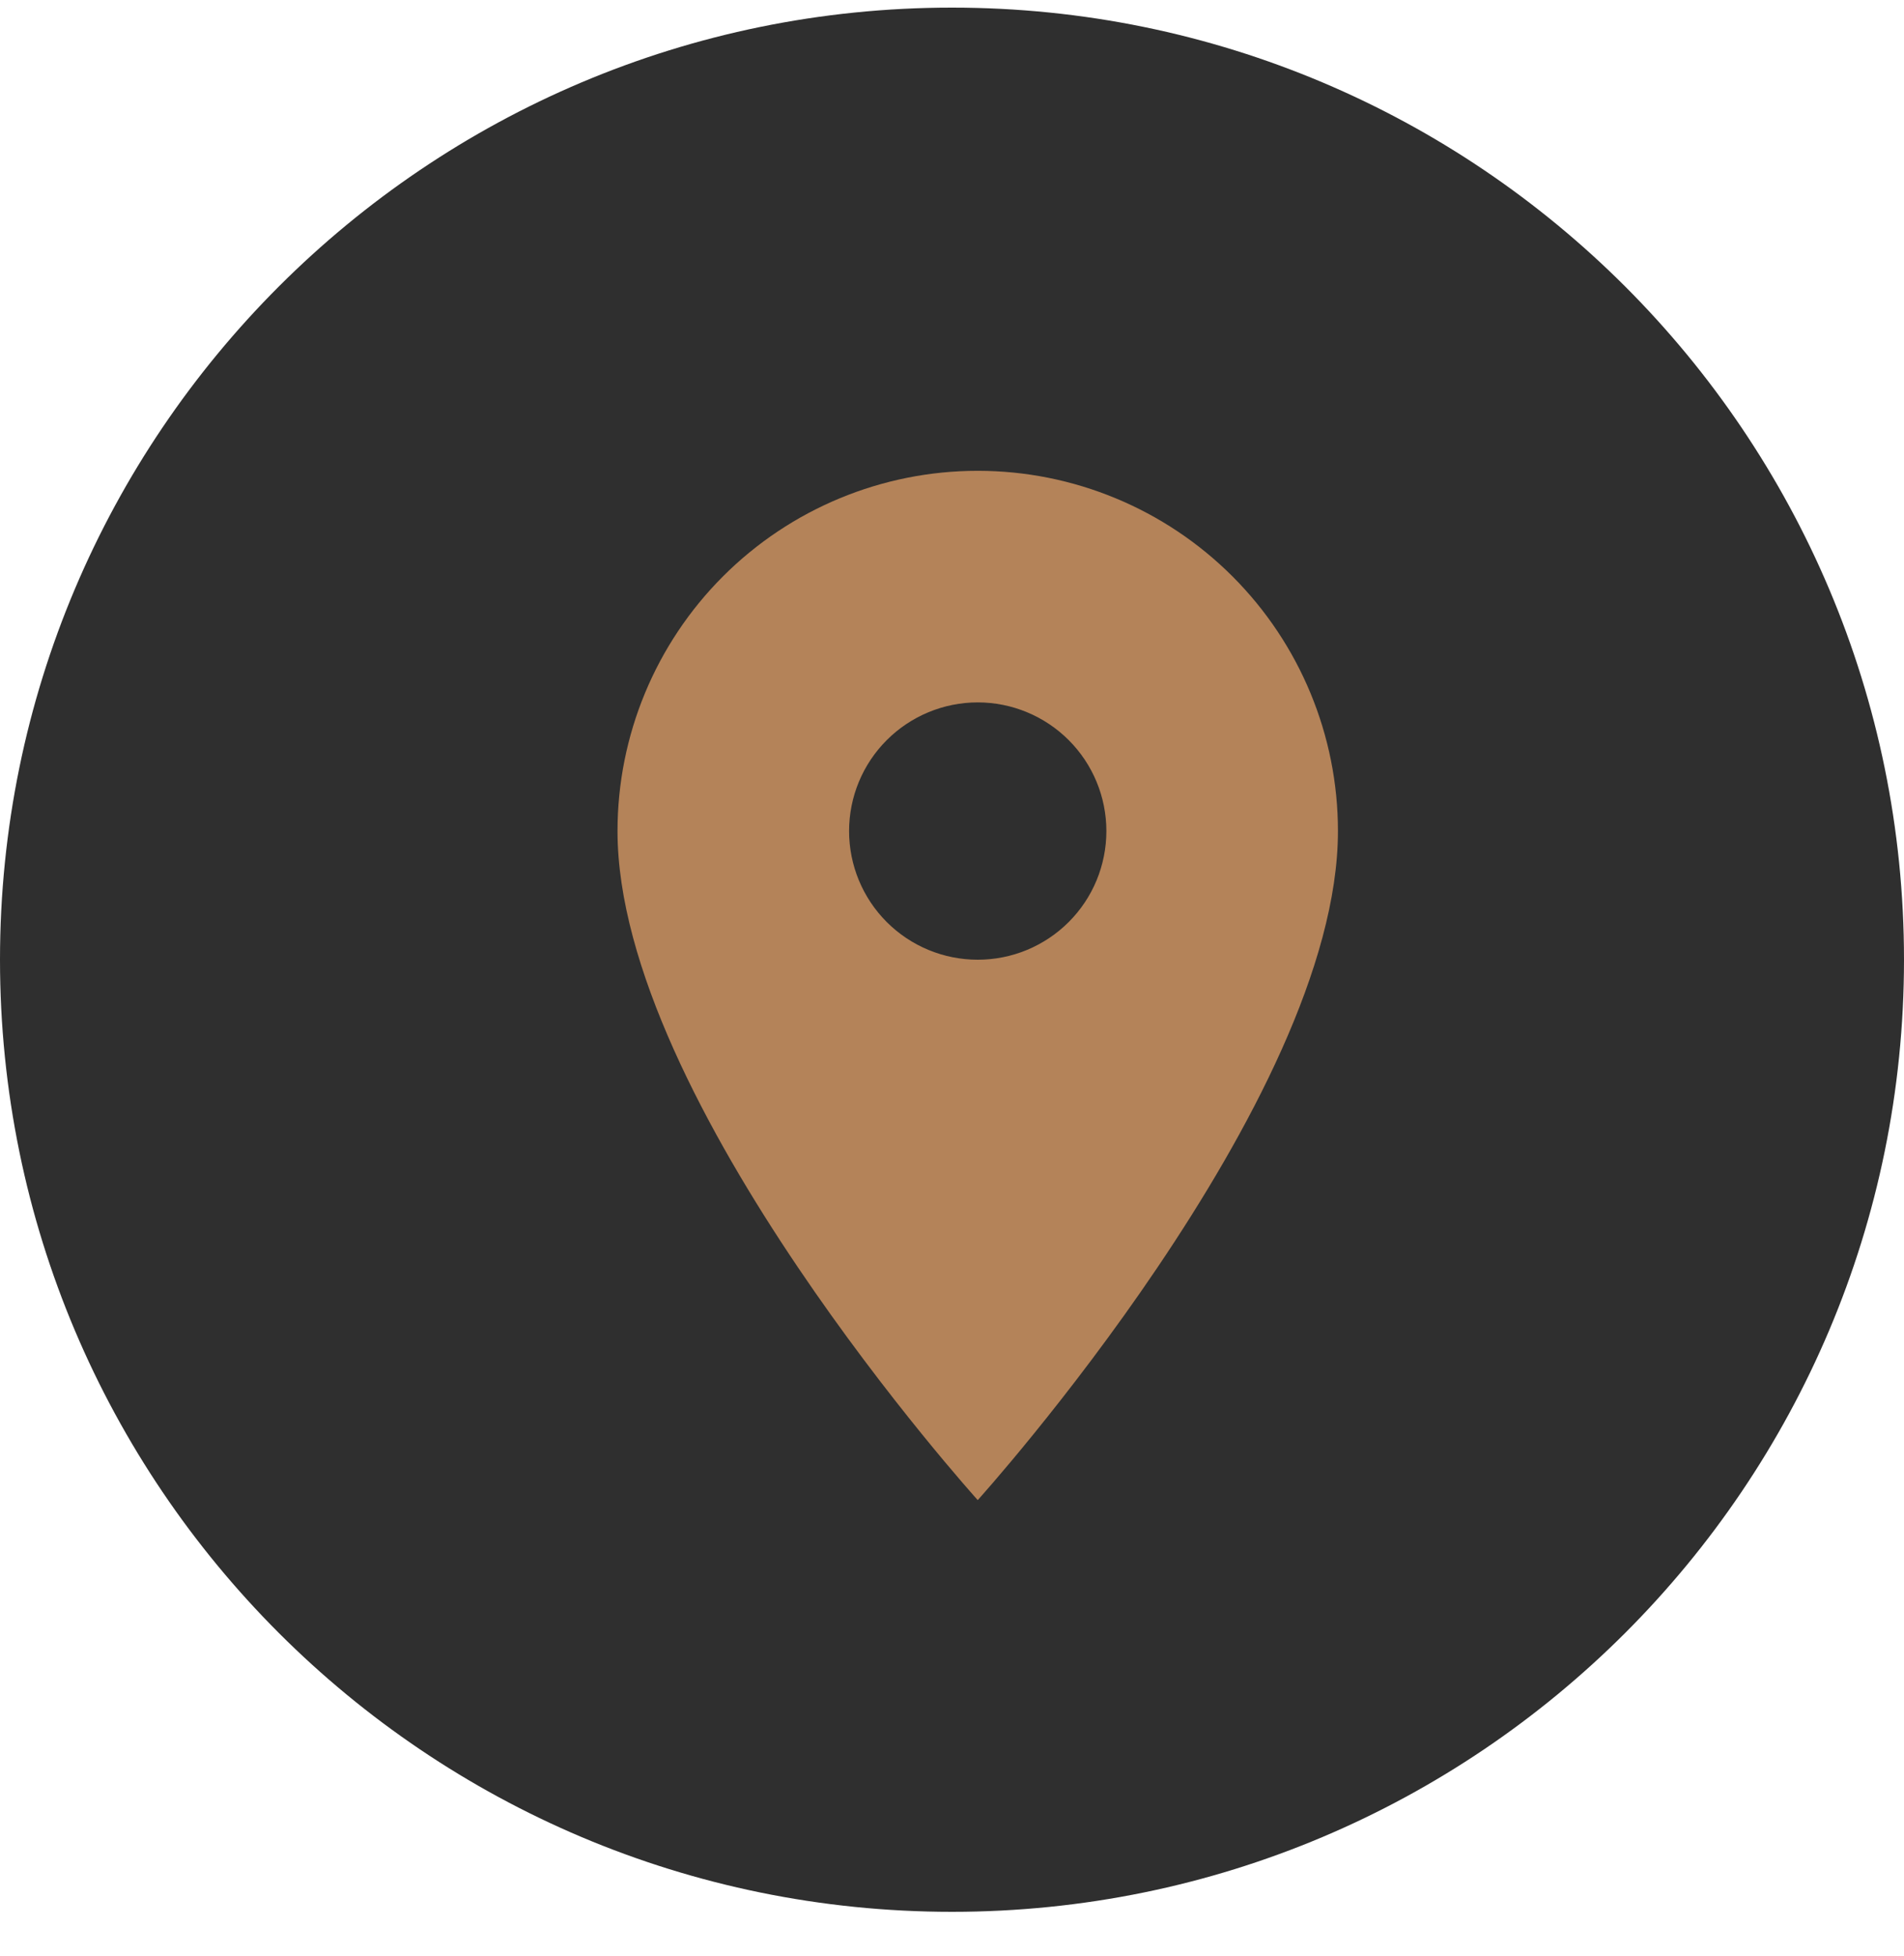 <?xml version="1.0" encoding="UTF-8"?> <svg xmlns="http://www.w3.org/2000/svg" width="37" height="38" viewBox="0 0 37 38" fill="none"><g clip-path="url(#clip0_4219_33)"><path d="M37 18.648C37 8.431 28.717 0.148 18.5 0.148C8.283 0.148 0 8.431 0 18.648C0 28.866 8.283 37.148 18.5 37.148C28.717 37.148 37 28.866 37 18.648Z" fill="#2F2F2F"></path><path d="M19 18.648C18.337 18.648 17.701 18.385 17.232 17.916C16.763 17.447 16.5 16.811 16.5 16.148C16.5 15.485 16.763 14.85 17.232 14.381C17.701 13.912 18.337 13.648 19 13.648C19.663 13.648 20.299 13.912 20.768 14.381C21.237 14.85 21.5 15.485 21.5 16.148C21.5 16.477 21.435 16.802 21.31 17.105C21.184 17.409 21 17.684 20.768 17.916C20.536 18.148 20.26 18.332 19.957 18.458C19.653 18.584 19.328 18.648 19 18.648ZM19 9.148C17.143 9.148 15.363 9.886 14.05 11.199C12.738 12.511 12 14.292 12 16.148C12 21.398 19 29.148 19 29.148C19 29.148 26 21.398 26 16.148C26 14.292 25.262 12.511 23.95 11.199C22.637 9.886 20.857 9.148 19 9.148Z" fill="#B48359"></path></g><defs><clipPath id="clip0_4219_33"><rect width="37" height="38" fill="white"></rect></clipPath></defs></svg> 